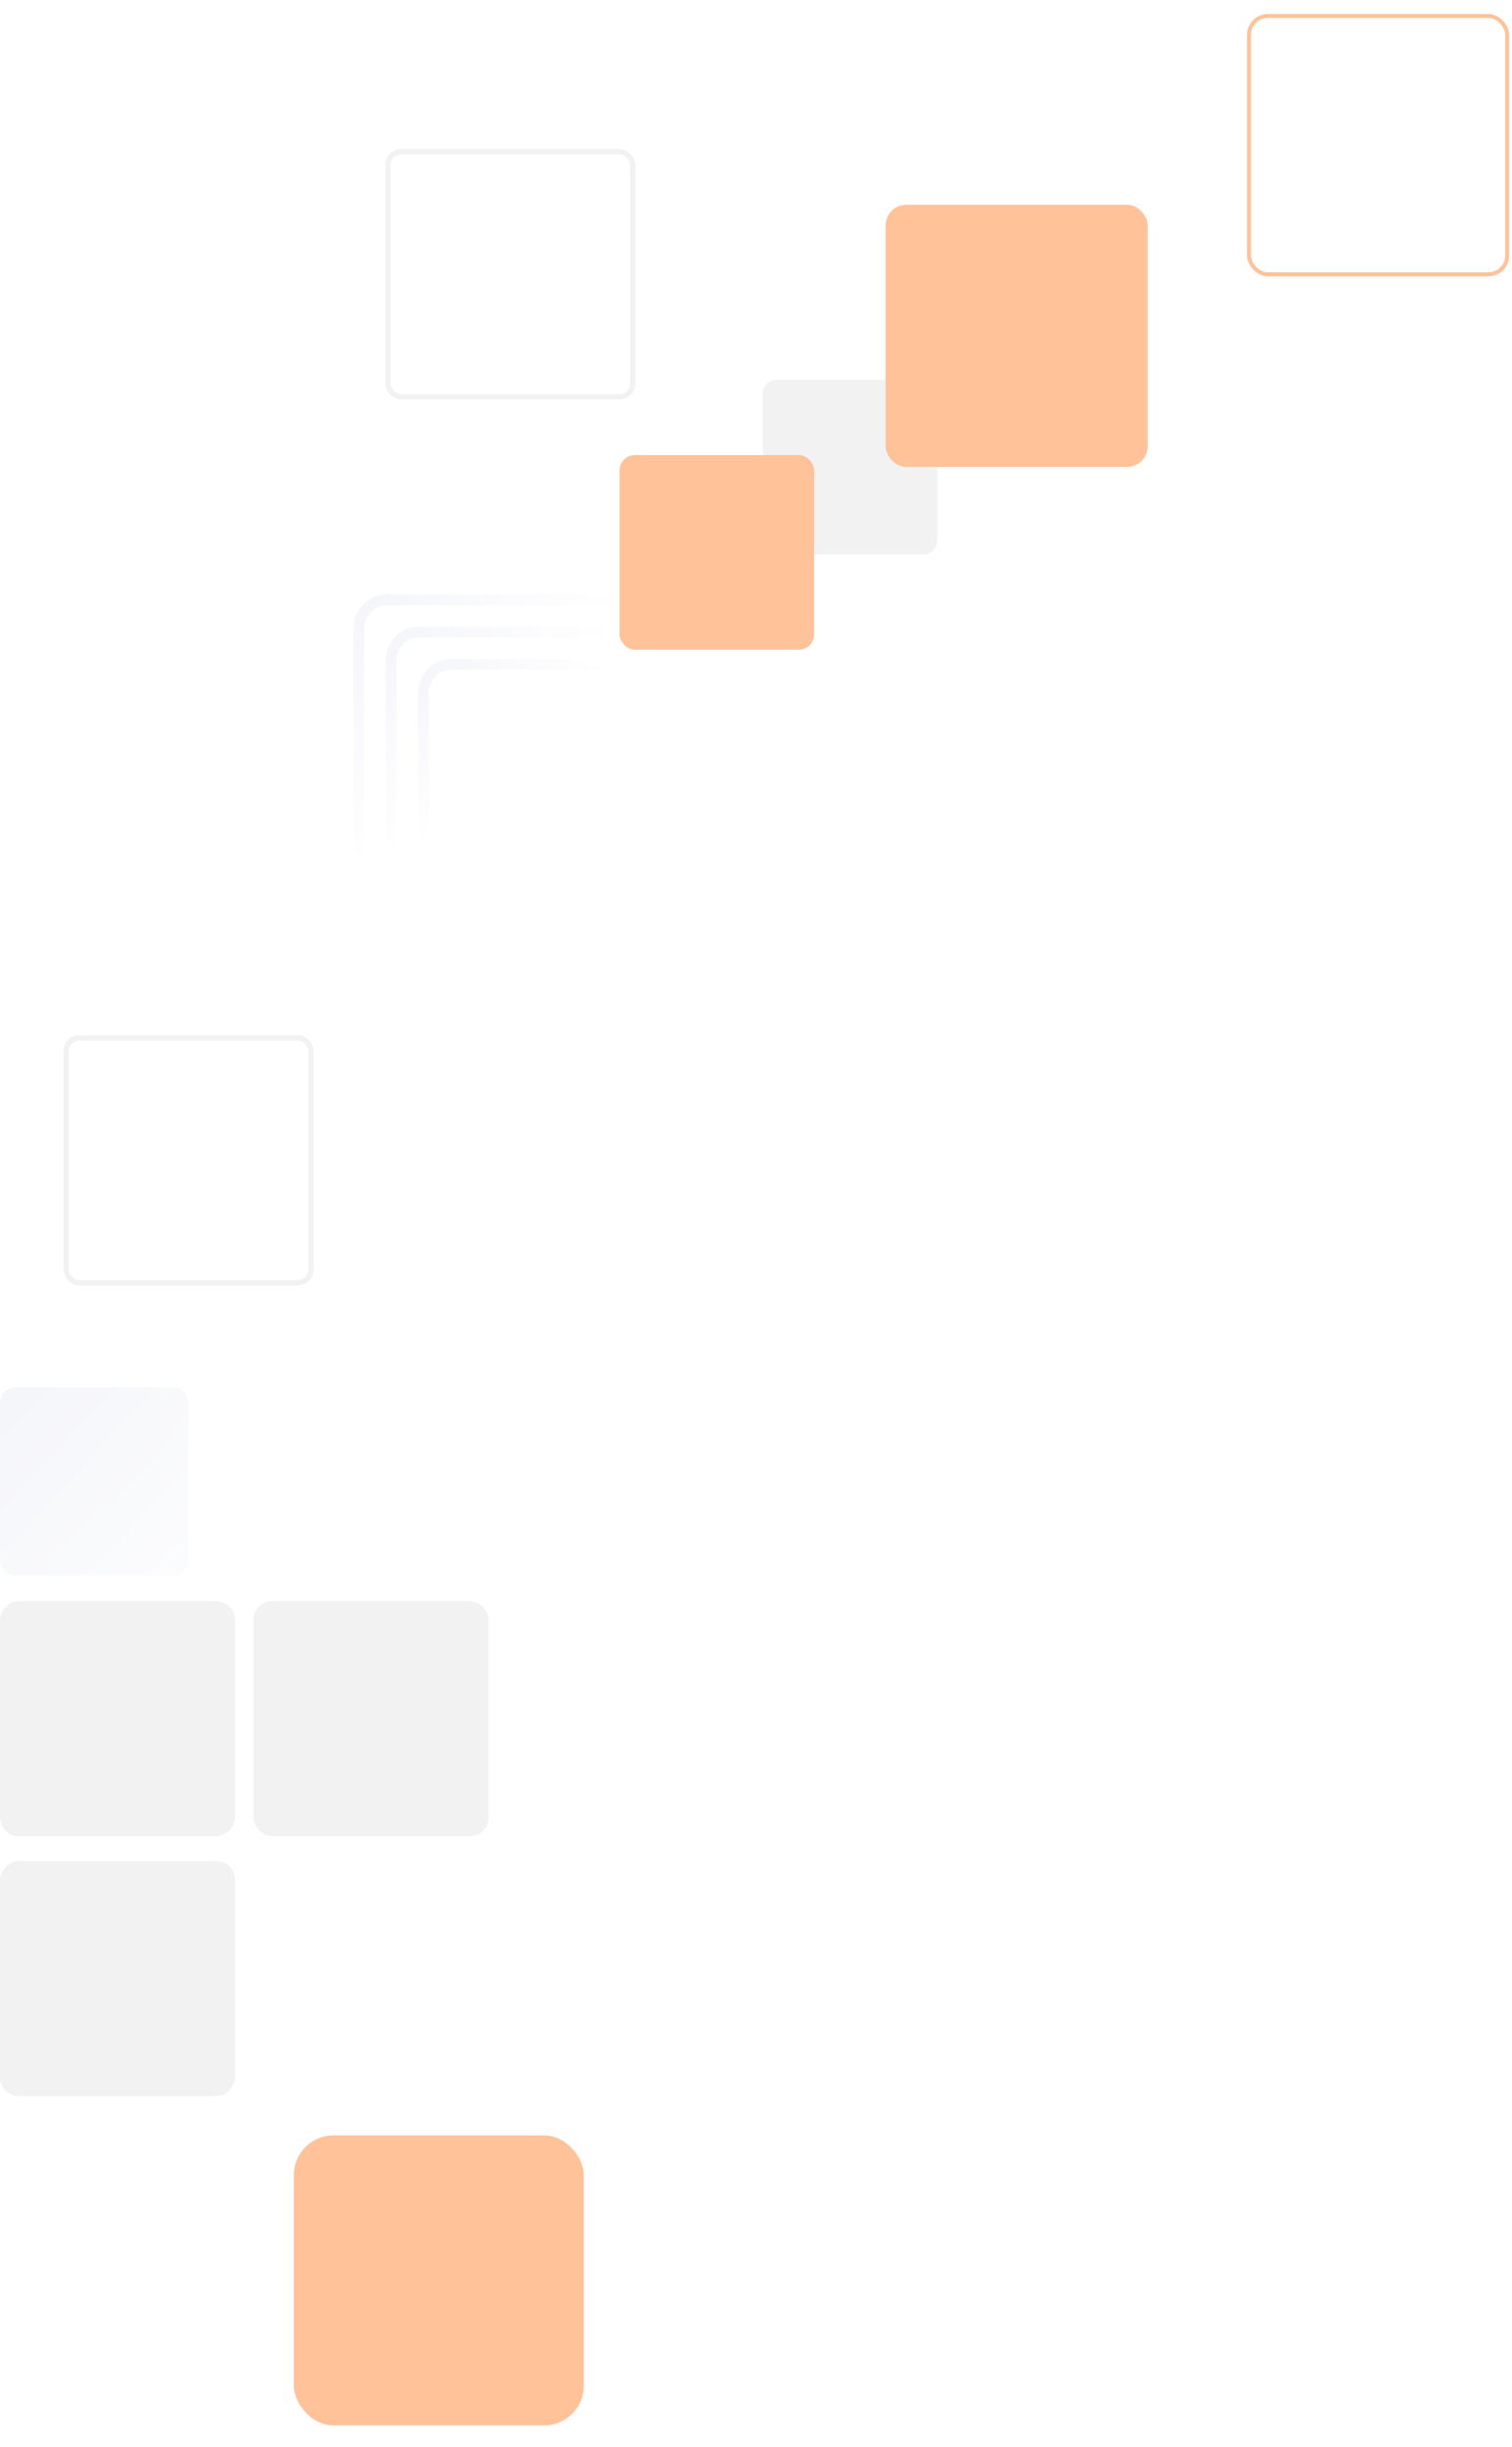 <svg width="102" height="165" viewBox="0 0 102 165" fill="none" xmlns="http://www.w3.org/2000/svg">
<g opacity="0.4">
<rect x="0.363" y="-0.363" width="26.884" height="26.884" rx="1.816" transform="matrix(1 0 0 -1 23.844 66.963)" stroke="url(#paint0_radial)" stroke-width="0.727"/>
<rect x="0.363" y="-0.363" width="22.524" height="22.524" rx="1.816" transform="matrix(1 0 0 -1 26.023 64.783)" stroke="url(#paint1_radial)" stroke-width="0.727"/>
<rect x="0.363" y="-0.363" width="18.165" height="18.165" rx="1.816" transform="matrix(1 0 0 -1 28.203 62.603)" stroke="url(#paint2_radial)" stroke-width="0.727"/>
<rect width="12.697" height="12.697" rx="1.002" transform="matrix(1 0 0 -1 0 106.234)" fill="url(#paint3_linear)"/>
<rect x="63.227" y="37.382" width="11.773" height="11.773" rx="0.929" transform="rotate(-180 63.227 37.382)" fill="#DEDEDE"/>
<rect x="54.922" y="43.812" width="13.128" height="13.128" rx="1.036" transform="rotate(-180 54.922 43.812)" fill="#FF6600"/>
<rect width="15.851" height="15.851" rx="1.251" transform="matrix(1 0 0 -1 0 123.812)" fill="#DEDEDE"/>
<rect width="15.851" height="15.851" rx="1.251" transform="matrix(1 0 0 -1 0 141.331)" fill="#DEDEDE"/>
<rect x="32.953" y="123.812" width="15.851" height="15.851" rx="1.251" transform="rotate(-180 32.953 123.812)" fill="#DEDEDE"/>
<g filter="url(#filter0_dd)">
<rect x="39.383" y="163.032" width="19.558" height="19.558" rx="2.679" transform="rotate(-180 39.383 163.032)" fill="#FF6600"/>
</g>
<rect x="20.985" y="86.498" width="16.519" height="16.519" rx="0.898" transform="rotate(-180 20.985 86.498)" stroke="#DEDEDE" stroke-width="0.359"/>
<rect x="101.673" y="18.494" width="17.414" height="17.414" rx="1.262" transform="rotate(-180 101.673 18.494)" stroke="#FF6600" stroke-width="0.268"/>
<rect x="42.687" y="26.753" width="16.519" height="16.519" rx="0.898" transform="rotate(-180 42.687 26.753)" stroke="#DEDEDE" stroke-width="0.359"/>
<rect x="77.427" y="31.487" width="17.682" height="17.682" rx="1.396" transform="rotate(-180 77.427 31.487)" fill="#FF6600"/>
</g>
<defs>
<filter id="filter0_dd" x="18.861" y="142.939" width="21.486" height="21.486" filterUnits="userSpaceOnUse" color-interpolation-filters="sRGB">
<feFlood flood-opacity="0" result="BackgroundImageFix"/>
<feColorMatrix in="SourceAlpha" type="matrix" values="0 0 0 0 0 0 0 0 0 0 0 0 0 0 0 0 0 0 127 0"/>
<feOffset dy="0.429"/>
<feGaussianBlur stdDeviation="0.482"/>
<feColorMatrix type="matrix" values="0 0 0 0 0 0 0 0 0 0 0 0 0 0 0 0 0 0 0.13 0"/>
<feBlend mode="normal" in2="BackgroundImageFix" result="effect1_dropShadow"/>
<feColorMatrix in="SourceAlpha" type="matrix" values="0 0 0 0 0 0 0 0 0 0 0 0 0 0 0 0 0 0 127 0"/>
<feOffset dy="0.08"/>
<feGaussianBlur stdDeviation="0.121"/>
<feColorMatrix type="matrix" values="0 0 0 0 0 0 0 0 0 0 0 0 0 0 0 0 0 0 0.1 0"/>
<feBlend mode="normal" in2="effect1_dropShadow" result="effect2_dropShadow"/>
<feBlend mode="normal" in="SourceGraphic" in2="effect2_dropShadow" result="shape"/>
</filter>
<radialGradient id="paint0_radial" cx="0" cy="0" r="1" gradientUnits="userSpaceOnUse" gradientTransform="translate(-9.26278e-07 26.52) rotate(-37.093) scale(18.673)">
<stop stop-color="#E5E7F1"/>
<stop offset="1" stop-color="#E5E7F1" stop-opacity="0"/>
</radialGradient>
<radialGradient id="paint1_radial" cx="0" cy="0" r="1" gradientUnits="userSpaceOnUse" gradientTransform="translate(-7.80023e-07 22.333) rotate(-37.093) scale(15.725)">
<stop stop-color="#E5E7F1"/>
<stop offset="1" stop-color="#E5E7F1" stop-opacity="0"/>
</radialGradient>
<radialGradient id="paint2_radial" cx="0" cy="0" r="1" gradientUnits="userSpaceOnUse" gradientTransform="translate(-6.33769e-07 18.146) rotate(-37.093) scale(12.777)">
<stop stop-color="#E5E7F1"/>
<stop offset="1" stop-color="#E5E7F1" stop-opacity="0"/>
</radialGradient>
<linearGradient id="paint3_linear" x1="7.9816e-08" y1="12.697" x2="13.532" y2="-9.35137e-08" gradientUnits="userSpaceOnUse">
<stop stop-color="#E5E7F1"/>
<stop offset="1" stop-color="#F8F9FB"/>
</linearGradient>
</defs>
</svg>
